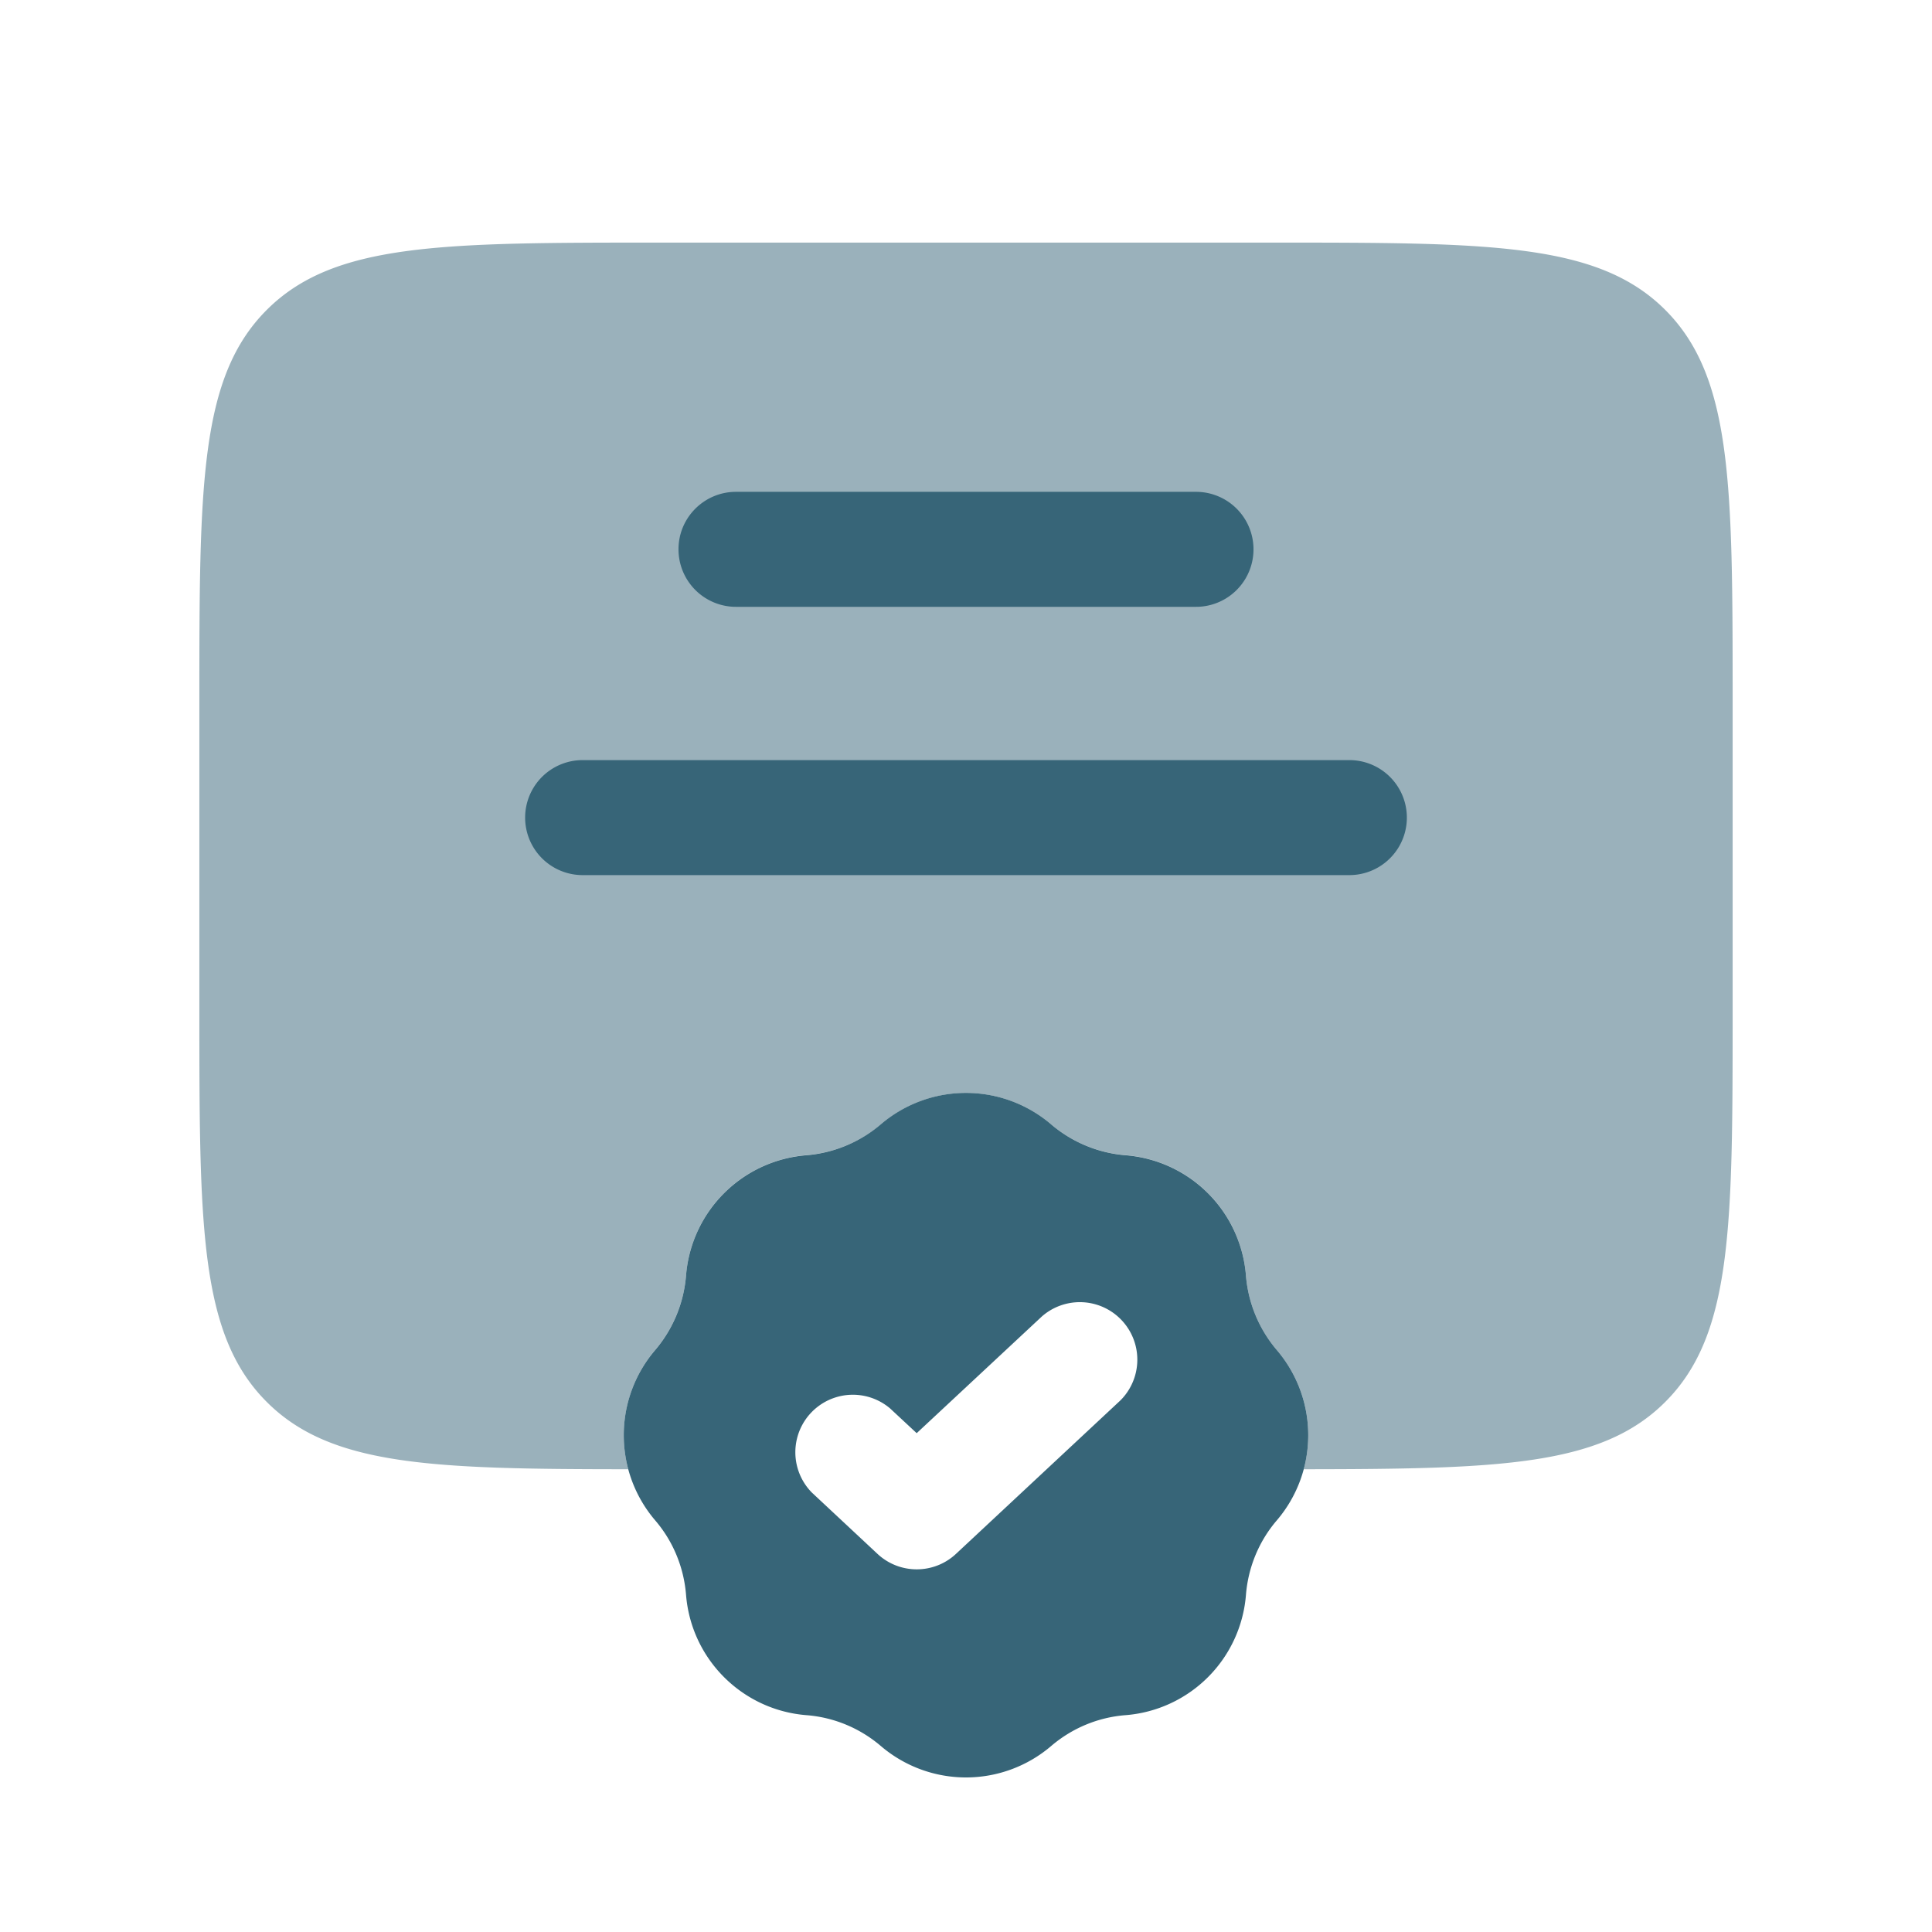 <svg viewBox="0 0 21 21" fill="none" height="21" width="21" xmlns="http://www.w3.org/2000/svg">
  <path clip-rule="evenodd" d="M11.424 12.22a1.425 1.425 0 0 0-1.849 0 1.425 1.425 0 0 1-.81.337 1.425 1.425 0 0 0-1.308 1.307 1.426 1.426 0 0 1-.336.811 1.425 1.425 0 0 0 0 1.85c.195.227.312.511.336.81.056.698.61 1.252 1.307 1.308.3.023.583.141.811.336a1.425 1.425 0 0 0 1.85 0c.228-.195.511-.313.81-.336a1.425 1.425 0 0 0 1.308-1.308c.024-.299.141-.583.336-.81a1.425 1.425 0 0 0 0-1.85 1.426 1.426 0 0 1-.336-.81 1.425 1.425 0 0 0-1.308-1.308 1.425 1.425 0 0 1-.81-.336Zm.753 3.003a.625.625 0 0 0-.853-.913l-1.36 1.268-.288-.268a.625.625 0 0 0-.852.913l.714.667c.24.224.613.224.853 0l1.786-1.667Z" fill-rule="evenodd" fill="#376578"></path>
  <path opacity=".5" d="M2.167 10.97V7.637c0-2.357 0-3.535.732-4.268.732-.732 1.91-.732 4.268-.732h6.666c2.357 0 3.536 0 4.268.732.732.733.732 1.911.732 4.268v3.333c0 2.358 0 3.536-.732 4.268-.696.697-1.797.73-3.93.732a1.425 1.425 0 0 0-.292-1.295 1.425 1.425 0 0 1-.336-.811 1.425 1.425 0 0 0-1.308-1.308 1.425 1.425 0 0 1-.81-.335 1.425 1.425 0 0 0-1.85 0 1.425 1.425 0 0 1-.81.335 1.425 1.425 0 0 0-1.308 1.308 1.425 1.425 0 0 1-.336.81 1.43 1.43 0 0 0-.292 1.296c-2.133-.001-3.234-.035-3.93-.732-.732-.732-.732-1.91-.732-4.268Z" fill="#376578"></path>
  <path d="M7.375 5.97c0-.344.28-.624.625-.624h5a.625.625 0 1 1 0 1.25H8a.625.625 0 0 1-.625-.625ZM6.333 8.262a.625.625 0 0 0 0 1.25h8.334a.625.625 0 1 0 0-1.25H6.333Z" fill="#376578"></path>
</svg>
